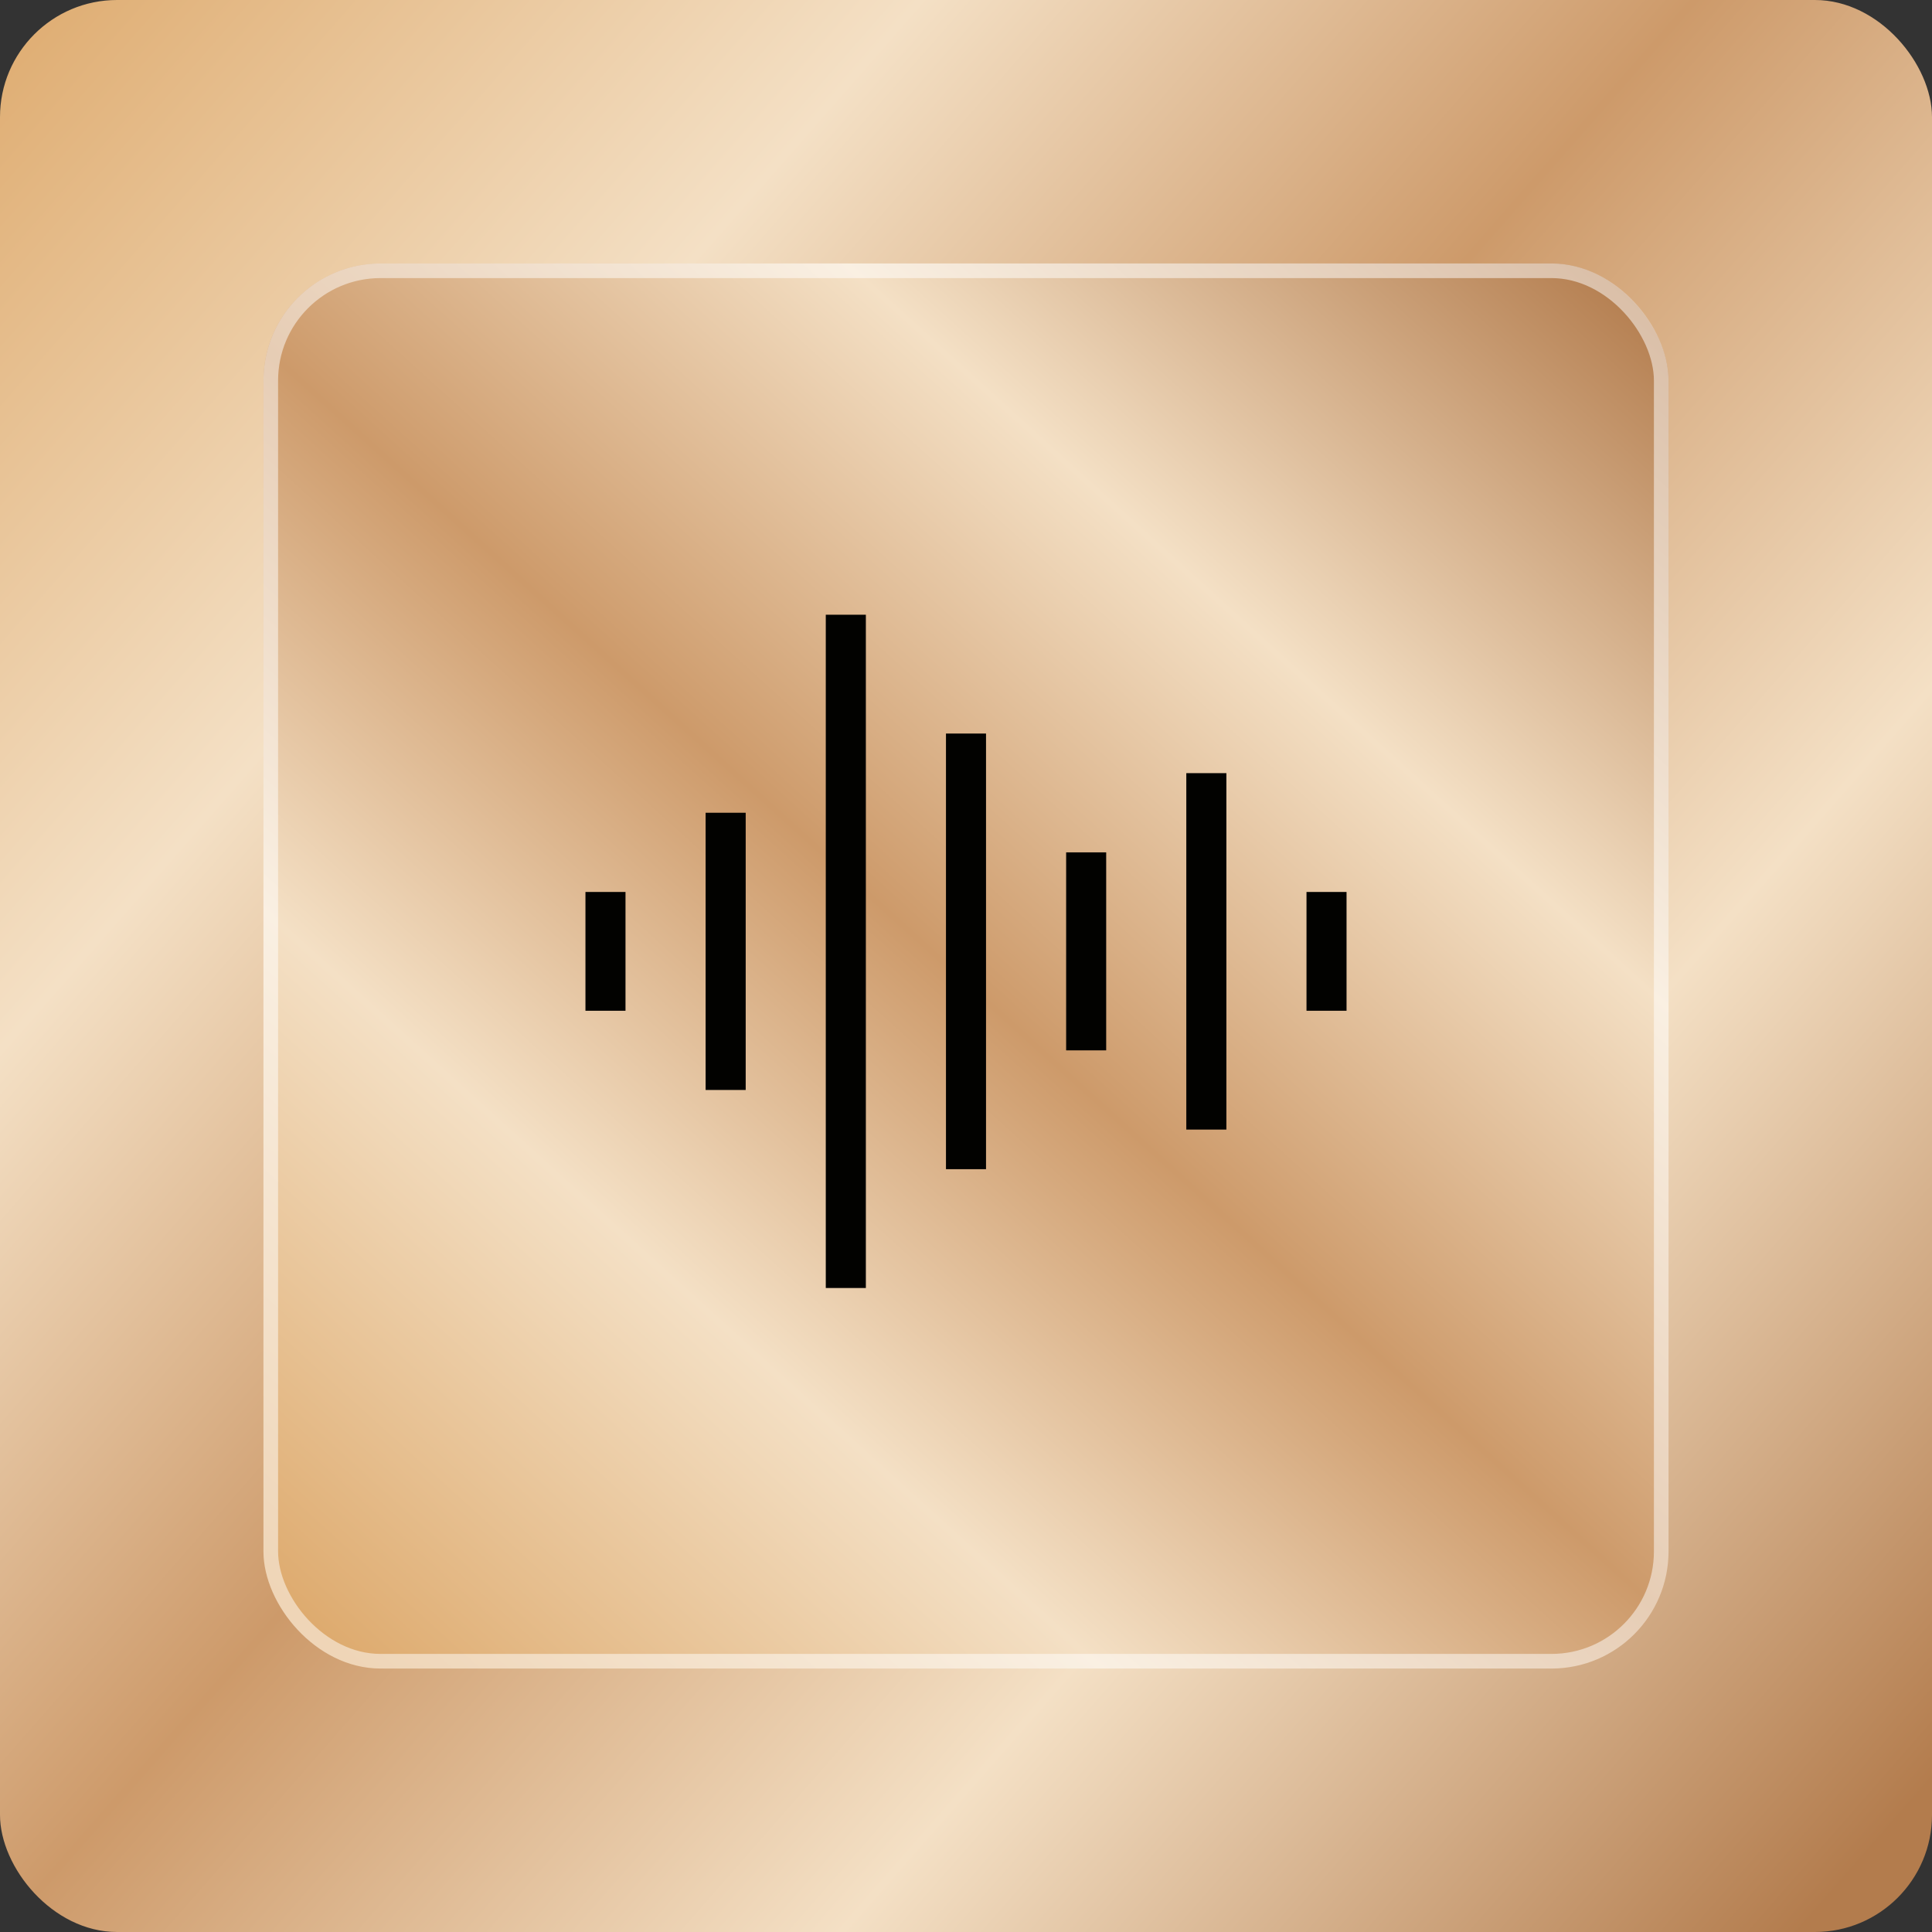 <svg xmlns="http://www.w3.org/2000/svg" width="66" height="66" viewBox="0 0 66 66" fill="none"><rect x="0" y="0" width="66" height="66" fill="#333333" stroke="none"/><g id="M&#xC3;&#x93;DULOS EI"><g id="QUADRADO"><rect id="Rectangle 3" width="66" height="66" rx="4" fill="url(#paint0_linear_51_39)"></rect><g id="Rectangle 2"><rect x="9" y="9" width="48" height="48" rx="4" fill="url(#paint1_linear_51_39)"></rect><rect x="9.25" y="9.25" width="47.5" height="47.5" rx="3.75" stroke="white" stroke-opacity="0.5" stroke-width="0.5"></rect></g></g><path id="Vector" d="M32.316 25.059H33.684V39.941H32.316V25.059ZM36.421 29.118H37.789V35.882H36.421V29.118ZM40.526 26.412H41.895V38.588H40.526V26.412ZM44.632 30.471H46V34.529H44.632V30.471ZM28.21 21H29.579V44H28.21V21ZM24.105 27.765H25.474V37.235H24.105V27.765ZM20 30.471H21.368V34.529H20V30.471Z" fill="#020200"></path></g><defs><linearGradient id="paint0_linear_51_39" x1="0" y1="0" x2="71.183" y2="62.367" gradientUnits="userSpaceOnUse"><stop stop-color="#DEAB6F"></stop><stop offset="0.25" stop-color="#F4E0C5"></stop><stop offset="0.46" stop-color="#CD9A6A"></stop><stop offset="0.688" stop-color="#F4E0C5"></stop><stop offset="0.948" stop-color="#B37C4D"></stop></linearGradient><linearGradient id="paint1_linear_51_39" x1="12.533" y1="57.129" x2="58.039" y2="6.844" gradientUnits="userSpaceOnUse"><stop stop-color="#DEAB6F"></stop><stop offset="0.25" stop-color="#F4E0C5"></stop><stop offset="0.46" stop-color="#CD9A6A"></stop><stop offset="0.688" stop-color="#F4E0C5"></stop><stop offset="0.948" stop-color="#B37C4D"></stop></linearGradient></defs></svg>